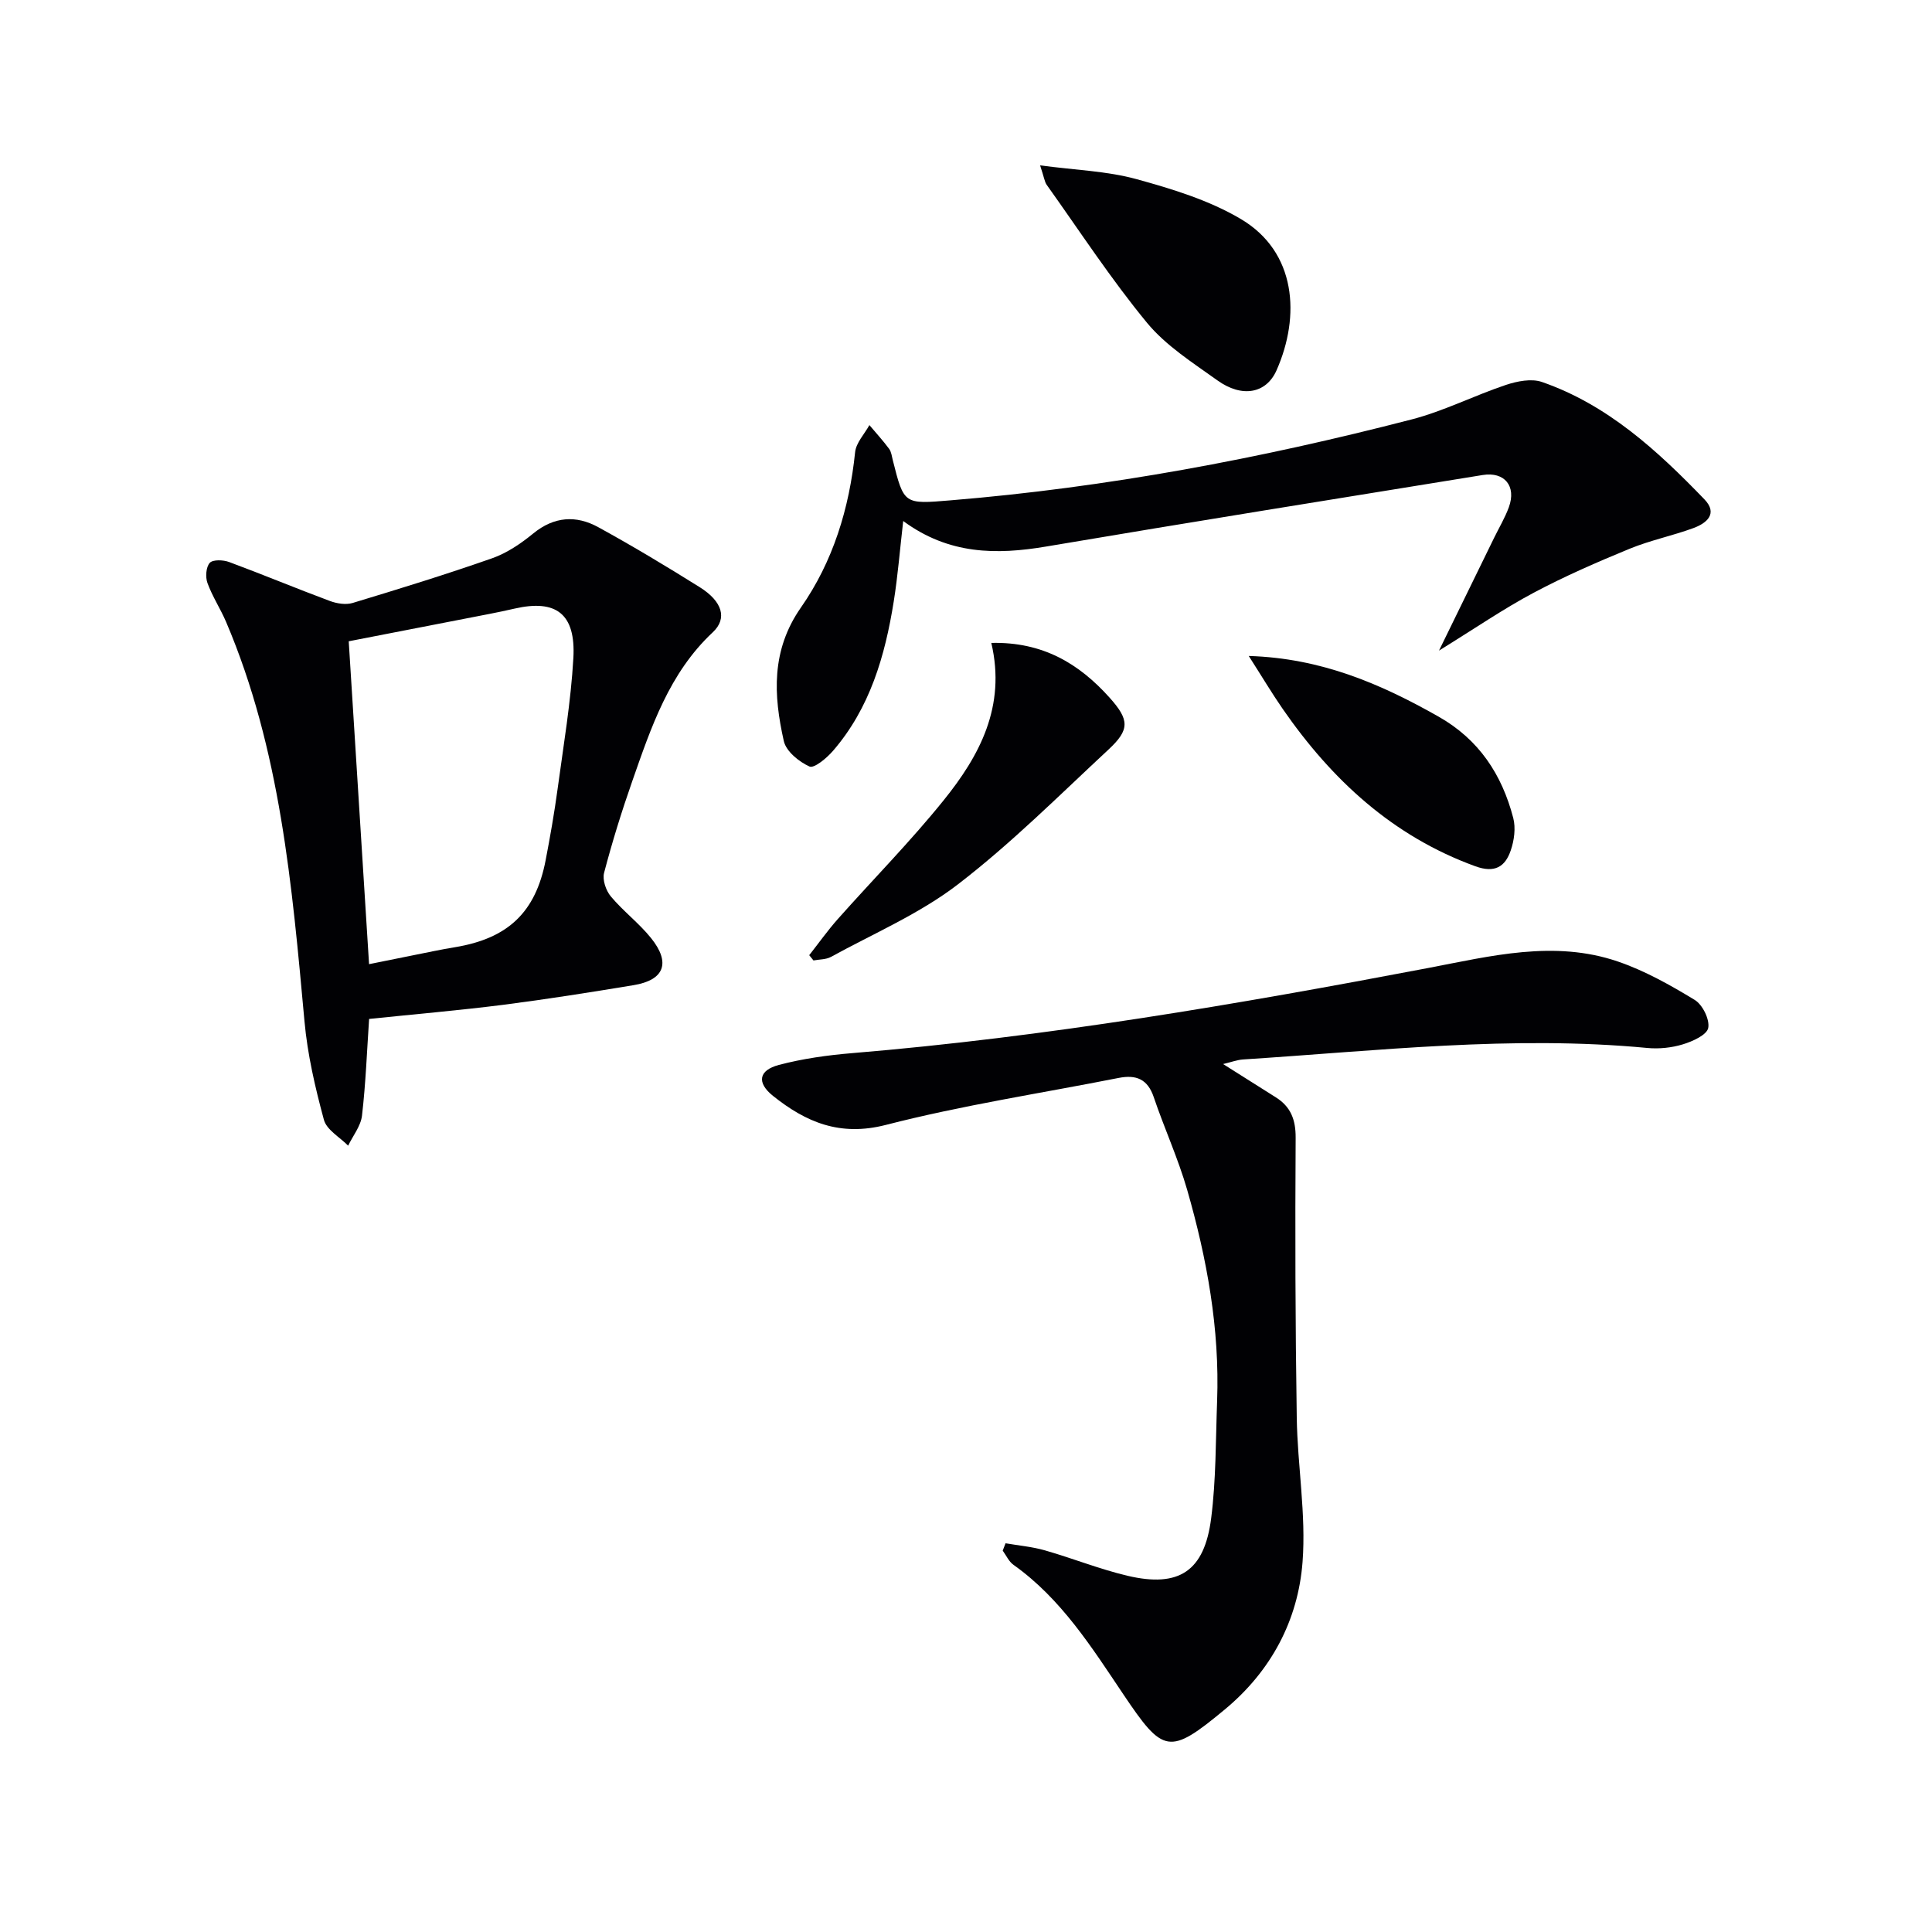 <svg enable-background="new 0 0 400 400" viewBox="0 0 400 400" xmlns="http://www.w3.org/2000/svg"><g fill="#010104"><path d="m253.23 220.3c3.94 2.49 7.42 4.69 10.9 6.88 3.1 1.95 4.14 4.61 4.12 8.38-.12 19.32-.07 38.65.23 57.97.15 9.96 1.95 19.99 1.2 29.85-.92 12.11-6.55 22.63-16.09 30.54-11.52 9.56-12.75 9.16-20.99-3.09-6.57-9.78-12.89-19.83-22.77-26.85-.96-.68-1.5-1.94-2.23-2.94.2-.51.39-1.01.59-1.52 2.73.47 5.52.71 8.16 1.47 5.73 1.64 11.31 3.89 17.1 5.26 10.67 2.51 15.91-.94 17.31-11.92 1.02-8.01.93-16.17 1.23-24.26.55-14.94-2.1-29.47-6.2-43.73-1.88-6.52-4.74-12.75-6.92-19.19-1.27-3.76-3.66-4.68-7.24-3.98-16.09 3.18-32.36 5.65-48.22 9.73-9.53 2.45-16.56-.57-23.37-6.01-3.42-2.74-2.97-5.3 1.22-6.41 4.94-1.3 10.08-2.02 15.18-2.44 40.1-3.33 79.68-10.1 119.16-17.61 13.02-2.48 26.18-5.87 39.36-1.36 5.57 1.9 10.86 4.88 15.91 7.95 1.63.99 3.14 4.06 2.8 5.81-.29 1.45-3.24 2.78-5.25 3.39-2.32.71-4.94.98-7.36.75-28-2.66-55.83.59-83.69 2.38-1.23.08-2.44.55-4.14.95z"/><path d="m76.42 210.96c-.44 6.48-.69 13.27-1.47 20.01-.25 2.16-1.87 4.16-2.87 6.23-1.74-1.77-4.46-3.27-5.02-5.36-1.81-6.68-3.4-13.53-4.02-20.4-2.58-28.14-4.98-56.27-16.23-82.68-1.17-2.74-2.85-5.27-3.86-8.06-.45-1.23-.3-3.31.48-4.17.66-.71 2.8-.62 4.01-.17 6.99 2.59 13.88 5.47 20.87 8.07 1.43.53 3.28.83 4.69.41 9.68-2.93 19.36-5.91 28.9-9.26 3.06-1.08 5.95-3.04 8.49-5.12 4.32-3.54 8.88-3.83 13.46-1.32 7.13 3.91 14.12 8.11 21.02 12.43 4.66 2.92 5.79 6.45 2.7 9.34-9.04 8.46-12.76 19.67-16.66 30.8-2.19 6.25-4.16 12.6-5.84 19-.38 1.44.38 3.68 1.4 4.89 2.55 3.05 5.82 5.51 8.31 8.6 4.14 5.14 2.77 8.72-3.61 9.77-9.01 1.49-18.04 2.92-27.1 4.08-9.03 1.14-18.12 1.92-27.65 2.91zm-.01-11.34c3.15-.63 6.06-1.23 8.98-1.81 2.93-.58 5.85-1.22 8.8-1.7 10.98-1.81 16.71-7.22 18.78-18.02.94-4.88 1.8-9.79 2.47-14.71 1.22-9.04 2.76-18.08 3.27-27.16.51-9.15-3.59-12.18-12.15-10.22-1.78.41-3.56.78-5.35 1.13-9.69 1.89-19.37 3.76-29.01 5.64 1.39 22.29 2.78 44.31 4.21 66.85z"/><path d="m297.93 134.7c4.18-8.56 7.8-15.97 11.43-23.39 1.02-2.09 2.24-4.12 3.03-6.29 1.6-4.38-.89-7.41-5.43-6.67-30.12 4.89-60.25 9.71-90.34 14.8-10.35 1.75-20.18 1.68-29.62-5.28-.69 5.95-1.11 11.34-1.96 16.65-1.8 11.27-4.92 22.08-12.59 30.95-1.29 1.49-3.89 3.66-4.85 3.23-2.18-.98-4.84-3.14-5.32-5.27-2.14-9.52-2.65-18.78 3.55-27.66 6.64-9.51 10.01-20.51 11.21-32.14.2-1.96 1.93-3.75 2.96-5.62 1.37 1.63 2.81 3.2 4.08 4.91.46.62.56 1.54.76 2.34 2.32 9.21 2.31 9.13 11.96 8.33 32.34-2.66 64.1-8.63 95.46-16.75 6.68-1.73 12.96-4.95 19.53-7.15 2.32-.77 5.27-1.36 7.44-.61 13.59 4.71 23.9 14.19 33.65 24.3 2.85 2.96.48 4.93-2.24 5.94-4.34 1.6-8.94 2.53-13.21 4.28-6.75 2.77-13.47 5.7-19.9 9.12-6.26 3.33-12.13 7.37-19.6 11.98z"/><path d="m215.34 34.24c7.35.98 13.84 1.17 19.93 2.84 7.43 2.04 15.08 4.38 21.64 8.27 11.51 6.82 12.35 20.11 7.38 31.33-2.14 4.82-7.15 5.72-12.23 2.08-5.12-3.67-10.68-7.19-14.61-11.96-7.47-9.07-13.92-18.97-20.76-28.56-.43-.63-.52-1.52-1.35-4z"/><path d="m167.54 197.76c1.96-2.49 3.8-5.09 5.9-7.46 7.29-8.21 15.03-16.05 21.91-24.58 7.44-9.22 12.98-19.44 9.89-32.61 10.66-.25 18.16 4.29 24.46 11.3 4.15 4.62 4.24 6.65-.19 10.77-10.23 9.51-20.16 19.45-31.2 27.93-7.93 6.09-17.43 10.15-26.28 15.01-1.03.56-2.4.5-3.61.73-.29-.37-.58-.73-.88-1.09z"/><path d="m258.54 135.81c15 .45 27.34 5.78 39.3 12.56 8.37 4.74 13.12 12 15.46 20.98.54 2.07.2 4.63-.51 6.7-1.15 3.4-3.3 4.77-7.34 3.3-17.12-6.23-29.7-17.89-39.86-32.55-2.25-3.25-4.28-6.66-7.05-10.99z"/></g></svg>